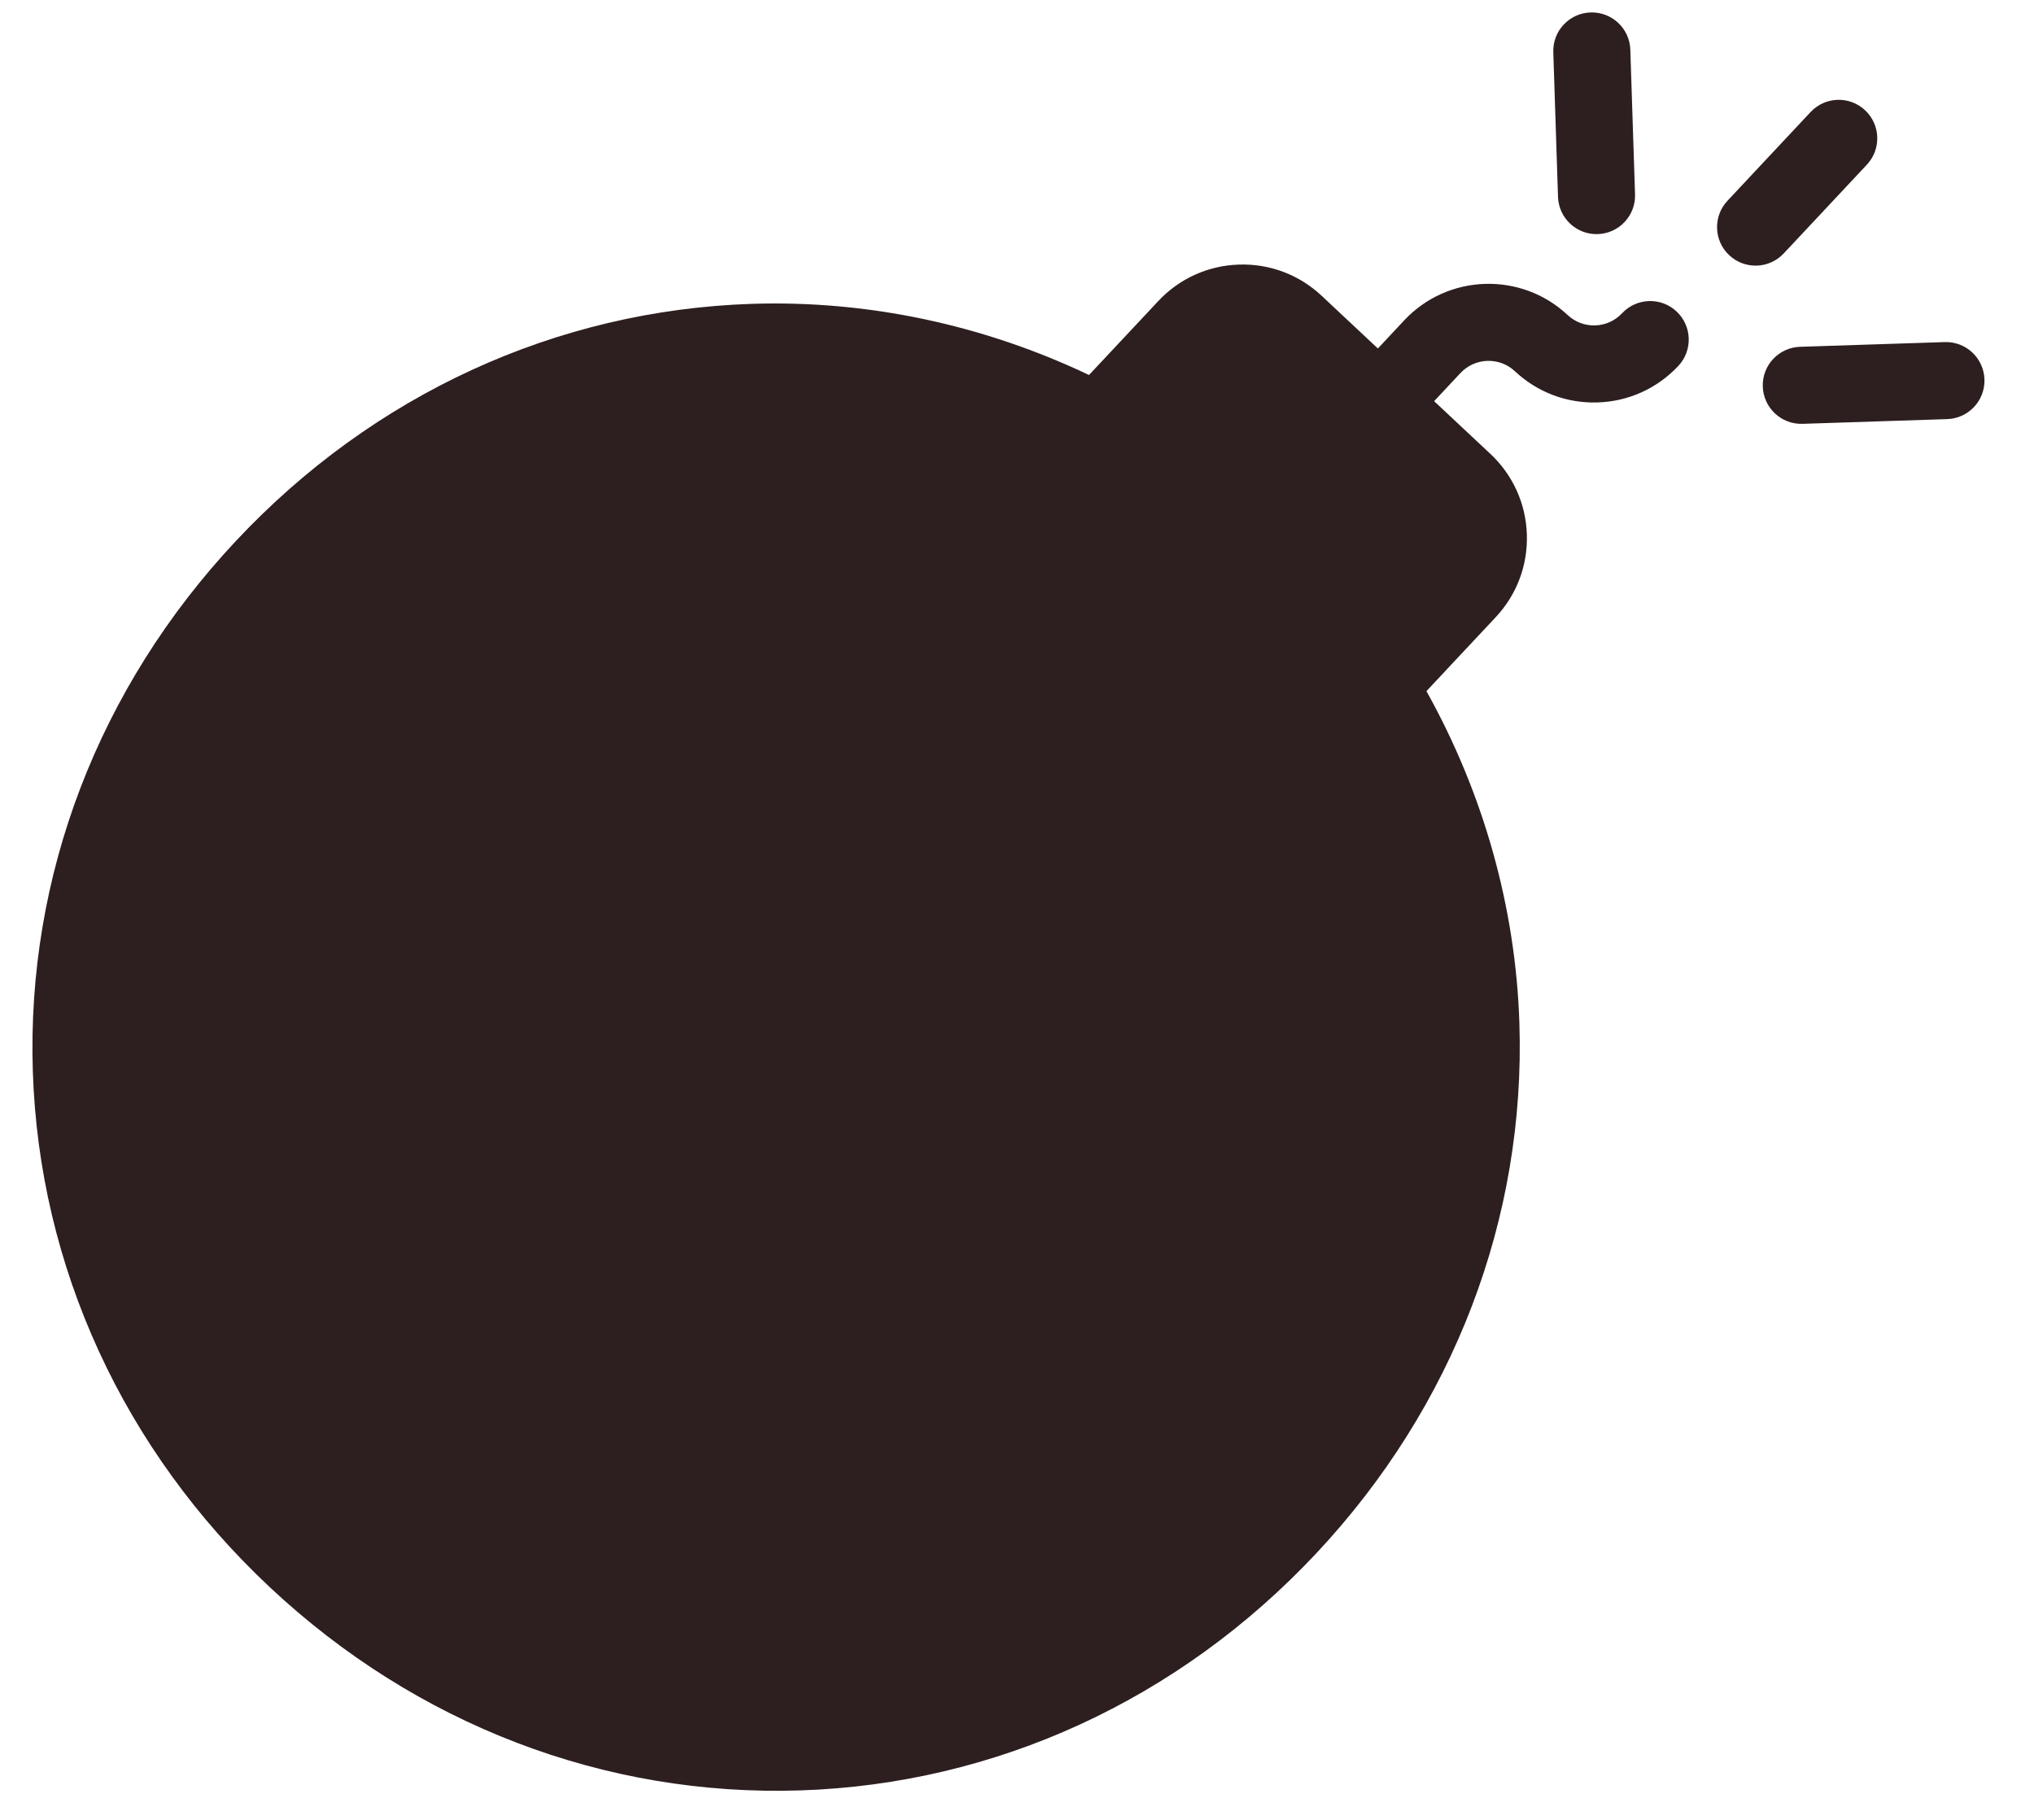 <?xml version="1.0" encoding="UTF-8"?> <svg xmlns="http://www.w3.org/2000/svg" width="295" height="264" viewBox="0 0 295 264" fill="none"> <path d="M212.848 85.699C217.069 81.194 216.838 74.123 212.334 69.903L200.101 58.442L200.095 58.442L187.862 46.976C183.357 42.756 176.286 42.986 172.066 47.491L159.875 60.502L159.411 61.368C144.323 53.388 127.156 49.072 109.231 49.656C53.705 51.466 8.536 99.677 10.346 155.204C12.156 210.73 60.367 255.898 115.894 254.088C171.421 252.279 216.589 204.067 214.779 148.54C214.195 130.616 208.77 113.767 199.825 99.23L200.658 98.71L212.848 85.699Z" fill="#2D1F1F"></path> <path d="M187.047 156.675C184.934 158.924 185.05 162.466 187.305 164.573C189.554 166.685 193.096 166.57 195.203 164.315C197.315 162.066 197.2 158.524 194.945 156.417C192.696 154.304 189.155 154.419 187.047 156.675Z" fill="#2D1F1F"></path> <path d="M235.265 45.424C234.238 46.518 232.851 47.148 231.36 47.196C229.869 47.245 228.448 46.709 227.358 45.687C220.612 39.368 209.982 39.714 203.661 46.46L199.84 50.542L191.683 42.896C188.415 39.835 184.15 38.228 179.675 38.374C175.2 38.52 171.049 40.4 167.988 43.668L157.943 54.389C142.603 47.09 125.798 43.524 109.05 44.069C80.703 44.993 54.125 57.208 34.21 78.464C14.296 99.72 3.837 127.038 4.761 155.385C5.684 183.733 17.899 210.311 39.155 230.225C60.411 250.139 87.729 260.597 116.076 259.674C144.423 258.75 171.001 246.535 190.915 225.279C210.83 204.023 221.288 176.705 220.364 148.358C219.818 131.611 215.164 115.073 206.881 100.242L216.926 89.52C219.987 86.252 221.593 81.988 221.447 77.513C221.302 73.038 219.421 68.887 216.154 65.826L207.998 58.184L211.819 54.103C213.924 51.855 217.467 51.739 219.715 53.846C222.984 56.908 227.249 58.515 231.723 58.369C236.193 58.223 240.343 56.344 243.411 53.078C245.524 50.829 245.413 47.292 243.164 45.178C240.915 43.065 237.378 43.175 235.265 45.424ZM115.712 248.503C63.333 250.21 17.639 207.401 15.932 155.022C14.225 102.642 57.034 56.948 109.414 55.241C125.719 54.71 142.104 58.537 156.8 66.308C172.52 74.615 185.752 87.011 195.064 102.157C195.064 102.157 195.065 102.158 195.065 102.158C203.776 116.316 208.662 132.418 209.193 148.723C210.901 201.102 168.092 246.796 115.712 248.503ZM208.77 81.878L200.728 90.463C192.048 78.166 180.937 67.757 168.102 59.896L176.145 51.311C177.165 50.222 178.548 49.595 180.04 49.547C181.531 49.498 182.952 50.033 184.041 51.053C188.295 55.039 199.828 65.844 208.514 73.981C209.603 75.002 210.229 76.384 210.278 77.876C210.327 79.367 209.79 80.788 208.77 81.878Z" fill="#2D1F1F"></path> <path d="M270.759 23.887C272.869 21.635 272.753 18.098 270.501 15.988C268.249 13.878 264.712 13.993 262.602 16.245L250.542 29.119C248.432 31.371 248.547 34.908 250.799 37.018C251.926 38.073 253.372 38.572 254.802 38.525C256.231 38.479 257.643 37.886 258.698 36.76L270.759 23.887Z" fill="#2D1F1F"></path> <path d="M231.733 33.954C234.818 33.854 237.238 31.272 237.137 28.186L236.453 7.207C236.353 4.123 233.771 1.703 230.685 1.804C227.601 1.904 225.181 4.486 225.282 7.571L225.965 28.551C226.066 31.636 228.648 34.055 231.733 33.954Z" fill="#2D1F1F"></path> <path d="M282.047 49.615L261.068 50.299C257.983 50.399 255.563 52.981 255.664 56.066C255.765 59.151 258.346 61.571 261.432 61.47L282.411 60.786C285.496 60.686 287.916 58.104 287.815 55.019C287.715 51.933 285.133 49.514 282.047 49.615Z" fill="#2D1F1F"></path> <path d="M186.089 179.203C183.28 177.919 179.966 179.155 178.682 181.961C167.104 207.286 142.675 223.579 114.929 224.484C111.844 224.584 109.425 227.166 109.525 230.252C109.626 233.337 112.208 235.756 115.293 235.655C131.169 235.138 146.488 230.154 159.592 221.241C172.335 212.574 182.451 200.598 188.847 186.609C190.131 183.803 188.896 180.487 186.089 179.203Z" fill="#2D1F1F"></path> </svg> 